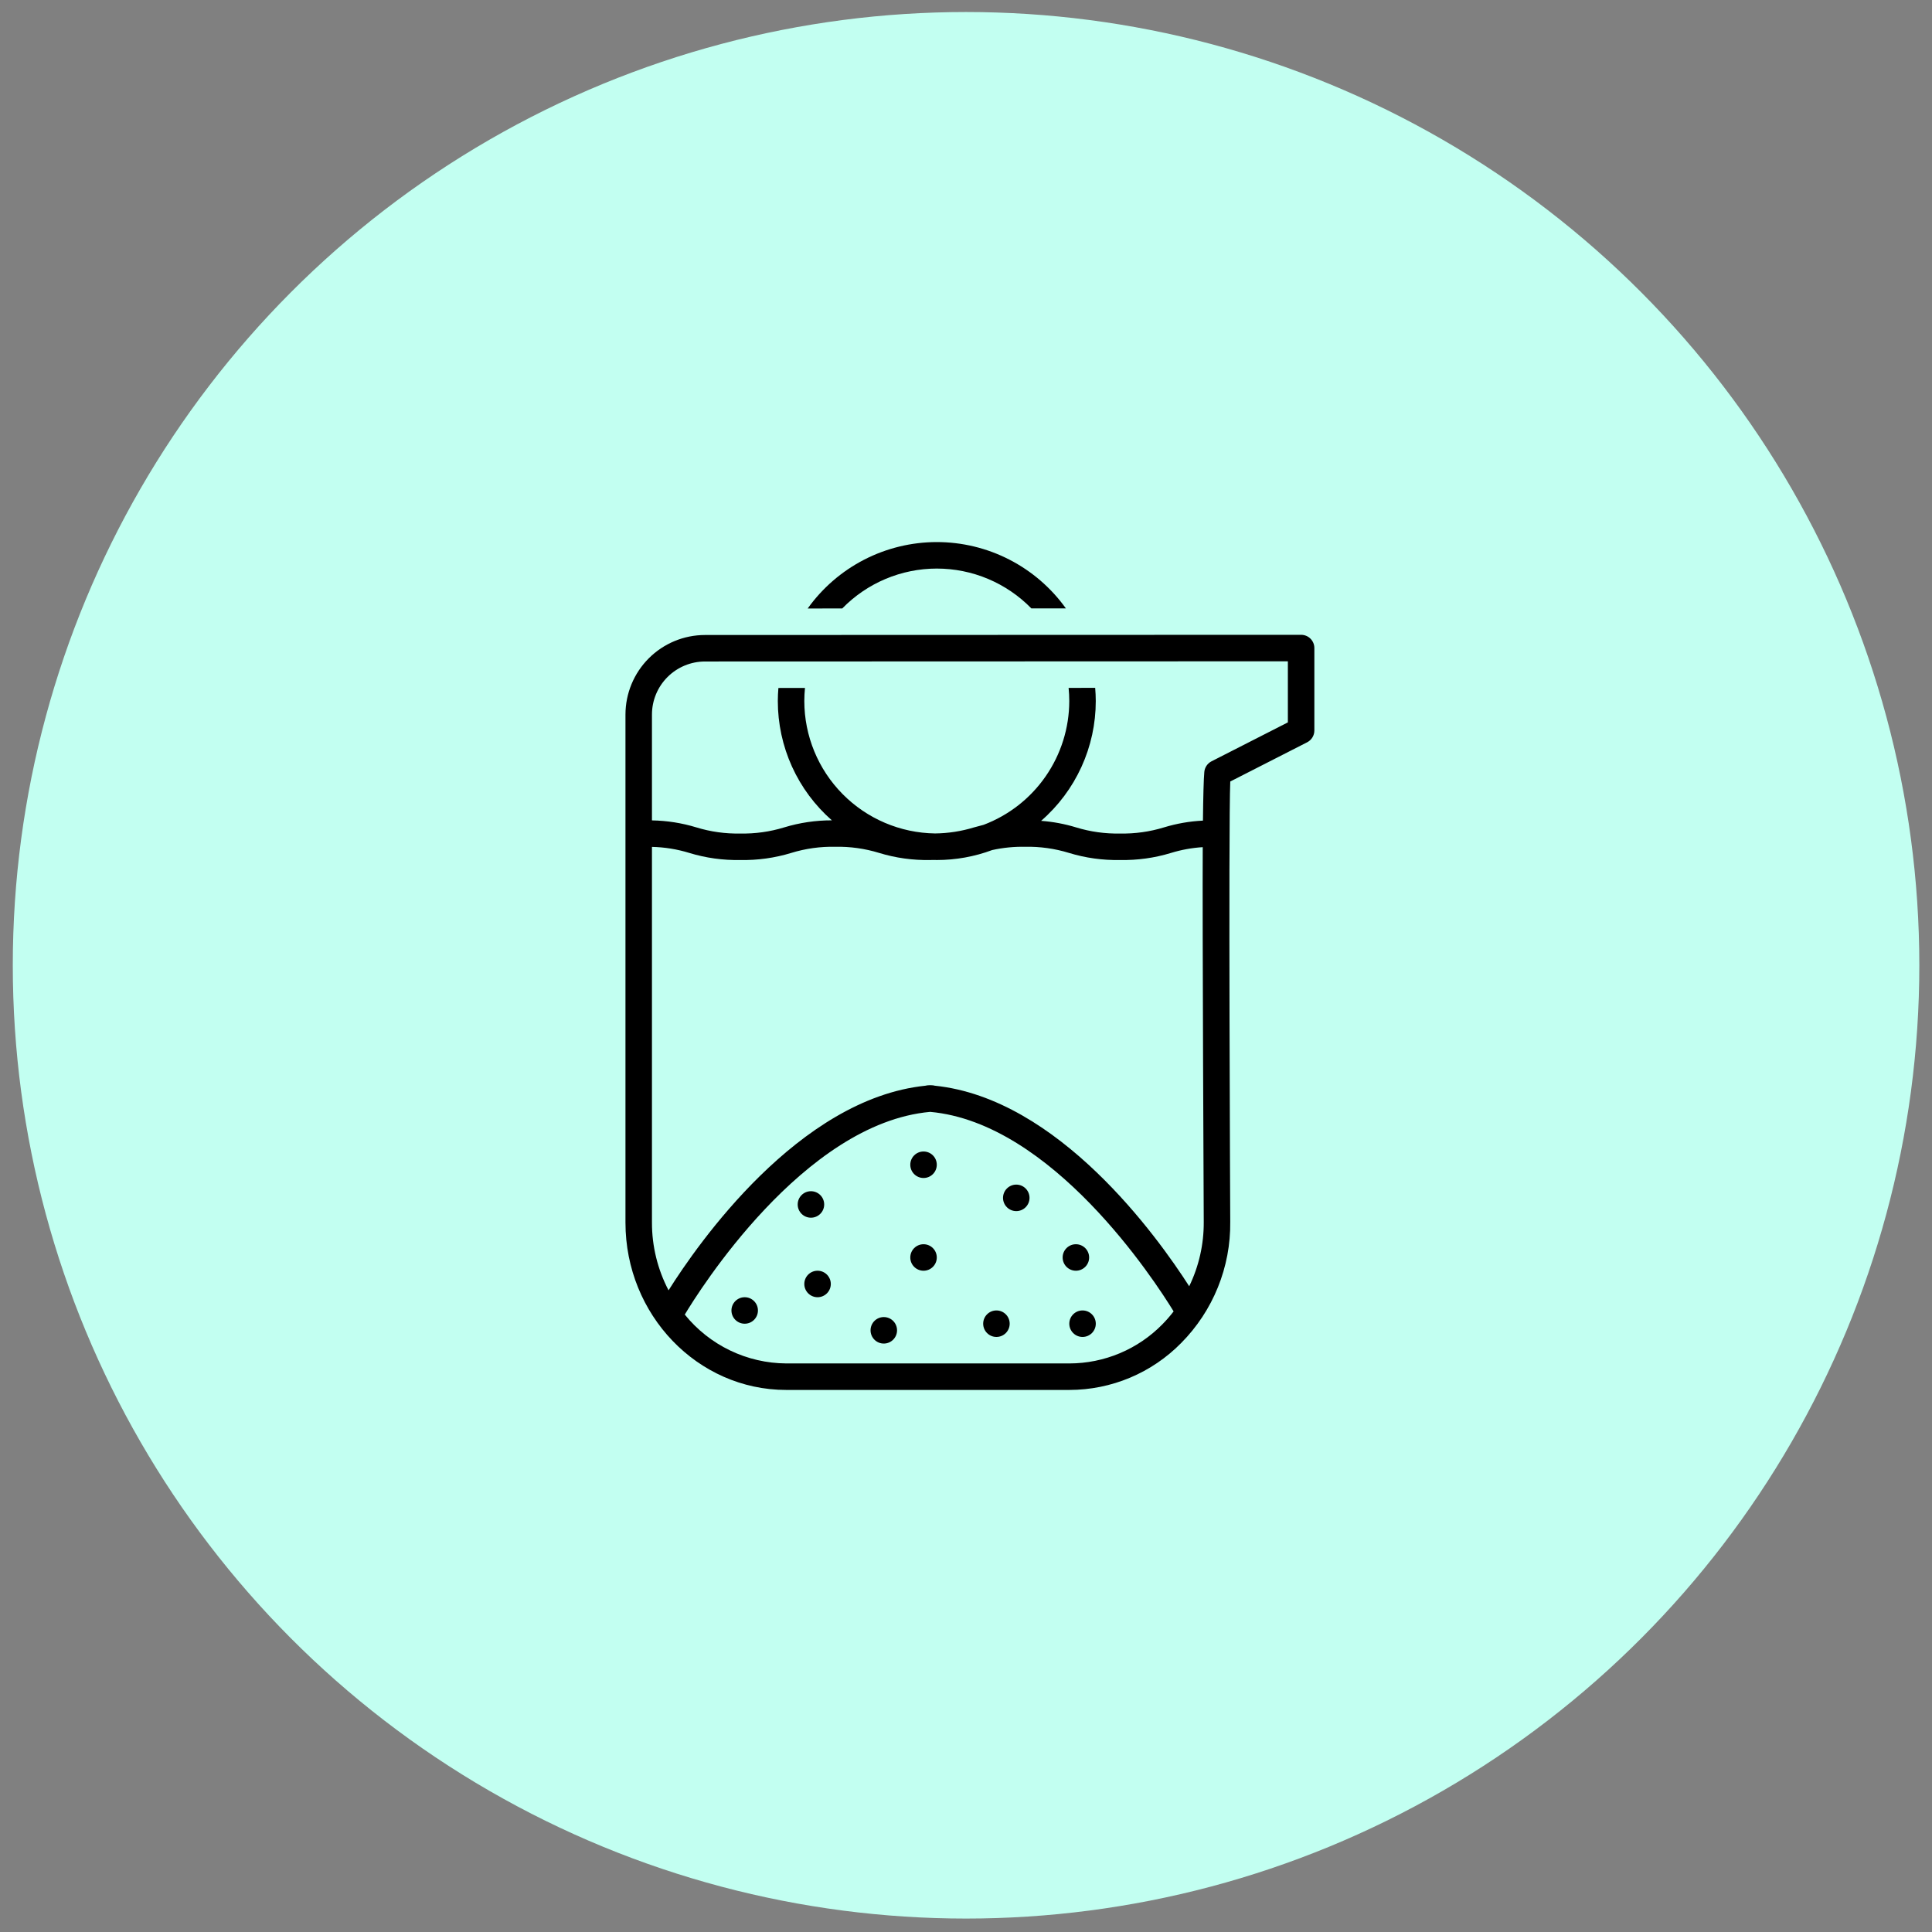 <?xml version="1.0" encoding="utf-8"?><svg width="139" height="139" viewBox="0 0 139 139" fill="none" xmlns="http://www.w3.org/2000/svg">
<rect x="0" y="0" width="139" height="139" fill="#808080" stroke="none"/>
<circle cx="69.504" cy="69.449" r="68.584" fill="#C2FFF1"/>
<path d="M94.043 53.406C94.2 53.326 94.331 53.204 94.423 53.054C94.515 52.905 94.563 52.732 94.563 52.556V46.625C94.563 46.5 94.539 46.376 94.491 46.26C94.443 46.145 94.373 46.039 94.284 45.951C94.196 45.862 94.091 45.792 93.975 45.744C93.859 45.697 93.735 45.672 93.61 45.672L50.717 45.686C49.201 45.688 47.748 46.292 46.676 47.364C45.605 48.436 45.002 49.889 45 51.405V87.963C45 94.6 50.189 100.001 56.567 100.001H76.944C78.441 99.999 79.922 99.7 81.301 99.12C82.681 98.54 83.931 97.692 84.98 96.625C86.117 95.479 87.015 94.118 87.621 92.621C88.228 91.125 88.53 89.523 88.511 87.909C88.511 87.909 88.374 59.386 88.513 56.226L94.043 53.406ZM83.628 95.28C82.757 96.169 81.717 96.876 80.569 97.359C79.421 97.842 78.189 98.092 76.944 98.094H56.567C55.166 98.086 53.784 97.766 52.522 97.158C51.259 96.55 50.148 95.669 49.267 94.579C50.231 92.971 57.803 80.818 66.922 79.995C75.695 80.787 83.035 92.062 84.438 94.35C84.187 94.676 83.917 94.986 83.628 95.28ZM85.559 92.542C83.261 88.955 76.142 79.027 67.257 78.112C67.175 78.09 67.091 78.079 67.005 78.079H66.839C66.754 78.079 66.669 78.09 66.587 78.112C57.447 79.053 50.177 89.531 48.1 92.833C47.313 91.331 46.903 89.659 46.906 87.963V60.93C47.816 60.95 48.719 61.096 49.589 61.364C50.778 61.727 52.017 61.899 53.26 61.875C54.503 61.9 55.742 61.727 56.931 61.364C57.953 61.049 59.019 60.9 60.089 60.922C61.158 60.9 62.225 61.049 63.248 61.364C64.437 61.727 65.676 61.899 66.919 61.875C67.019 61.875 67.106 61.872 67.2 61.87C67.266 61.871 67.332 61.875 67.399 61.875C68.759 61.876 70.109 61.633 71.384 61.158C72.16 60.987 72.953 60.908 73.748 60.922C74.818 60.9 75.885 61.049 76.909 61.364C78.098 61.727 79.338 61.899 80.581 61.875C81.825 61.899 83.064 61.727 84.254 61.364C84.995 61.137 85.759 60.998 86.532 60.95C86.501 66.375 86.605 87.917 86.605 87.917C86.615 89.519 86.257 91.101 85.559 92.542ZM87.162 54.775C87.019 54.849 86.896 54.957 86.806 55.09C86.716 55.224 86.66 55.377 86.646 55.538C86.598 56.06 86.567 57.285 86.547 59.04C85.596 59.086 84.653 59.25 83.742 59.528C82.719 59.842 81.651 59.991 80.581 59.969C79.511 59.991 78.444 59.842 77.421 59.528C76.602 59.278 75.758 59.12 74.905 59.057C76.139 57.985 77.129 56.661 77.807 55.174C78.486 53.687 78.837 52.072 78.836 50.438C78.836 50.118 78.82 49.802 78.794 49.489L76.882 49.49C76.913 49.802 76.93 50.118 76.93 50.438C76.927 52.372 76.335 54.26 75.234 55.85C74.134 57.441 72.575 58.659 70.766 59.343C70.526 59.403 70.3 59.465 70.077 59.528C69.169 59.806 68.226 59.953 67.276 59.963C64.771 59.929 62.38 58.91 60.62 57.128C58.859 55.346 57.871 52.943 57.867 50.438C57.867 50.12 57.885 49.806 57.915 49.496L56.003 49.497C55.977 49.807 55.961 50.12 55.961 50.438C55.961 52.063 56.308 53.669 56.978 55.149C57.649 56.629 58.628 57.949 59.85 59.02C58.688 59.018 57.531 59.189 56.418 59.528C55.396 59.842 54.33 59.991 53.26 59.969C52.19 59.991 51.124 59.842 50.101 59.528C49.065 59.212 47.989 59.042 46.906 59.024V51.405C46.907 50.394 47.309 49.425 48.024 48.711C48.738 47.996 49.707 47.594 50.717 47.592L92.657 47.578V51.973L87.162 54.775Z" fill="black"/>
<path d="M60.596 43.777C61.481 42.869 62.539 42.147 63.707 41.654C64.875 41.161 66.13 40.907 67.398 40.906C68.666 40.906 69.921 41.159 71.09 41.651C72.258 42.144 73.317 42.865 74.202 43.772L76.686 43.771C75.629 42.295 74.235 41.092 72.619 40.262C71.004 39.432 69.213 38.999 67.397 39C65.581 39.001 63.791 39.434 62.176 40.265C60.561 41.096 59.168 42.3 58.111 43.778L60.596 43.777Z" fill="black"/>
<path d="M53.578 95.236C54.105 95.236 54.531 94.81 54.531 94.283C54.531 93.757 54.105 93.33 53.578 93.33C53.052 93.33 52.625 93.757 52.625 94.283C52.625 94.81 53.052 95.236 53.578 95.236Z" fill="black"/>
<path d="M58.344 87.609C58.87 87.609 59.297 87.183 59.297 86.656C59.297 86.13 58.87 85.703 58.344 85.703C57.817 85.703 57.391 86.13 57.391 86.656C57.391 87.183 57.817 87.609 58.344 87.609Z" fill="black"/>
<path d="M58.82 93.33C59.347 93.33 59.773 92.903 59.773 92.377C59.773 91.851 59.347 91.424 58.82 91.424C58.294 91.424 57.867 91.851 57.867 92.377C57.867 92.903 58.294 93.33 58.82 93.33Z" fill="black"/>
<path d="M66.445 91.424C66.972 91.424 67.398 90.997 67.398 90.471C67.398 89.944 66.972 89.518 66.445 89.518C65.919 89.518 65.492 89.944 65.492 90.471C65.492 90.997 65.919 91.424 66.445 91.424Z" fill="black"/>
<path d="M77.885 96.188C78.411 96.188 78.838 95.761 78.838 95.234C78.838 94.708 78.411 94.281 77.885 94.281C77.358 94.281 76.932 94.708 76.932 95.234C76.932 95.761 77.358 96.188 77.885 96.188Z" fill="black"/>
<path d="M71.689 96.188C72.216 96.188 72.643 95.761 72.643 95.234C72.643 94.708 72.216 94.281 71.689 94.281C71.163 94.281 70.736 94.708 70.736 95.234C70.736 95.761 71.163 96.188 71.689 96.188Z" fill="black"/>
<path d="M63.586 96.664C64.112 96.664 64.539 96.237 64.539 95.711C64.539 95.184 64.112 94.758 63.586 94.758C63.059 94.758 62.633 95.184 62.633 95.711C62.633 96.237 63.059 96.664 63.586 96.664Z" fill="black"/>
<path d="M73.117 87.135C73.644 87.135 74.07 86.708 74.07 86.182C74.07 85.655 73.644 85.228 73.117 85.228C72.591 85.228 72.164 85.655 72.164 86.182C72.164 86.708 72.591 87.135 73.117 87.135Z" fill="black"/>
<path d="M66.445 84.752C66.972 84.752 67.398 84.325 67.398 83.799C67.398 83.272 66.972 82.846 66.445 82.846C65.919 82.846 65.492 83.272 65.492 83.799C65.492 84.325 65.919 84.752 66.445 84.752Z" fill="black"/>
<path d="M77.406 91.424C77.933 91.424 78.359 90.997 78.359 90.471C78.359 89.944 77.933 89.518 77.406 89.518C76.88 89.518 76.453 89.944 76.453 90.471C76.453 90.997 76.88 91.424 77.406 91.424Z" fill="black"/>
</svg>
